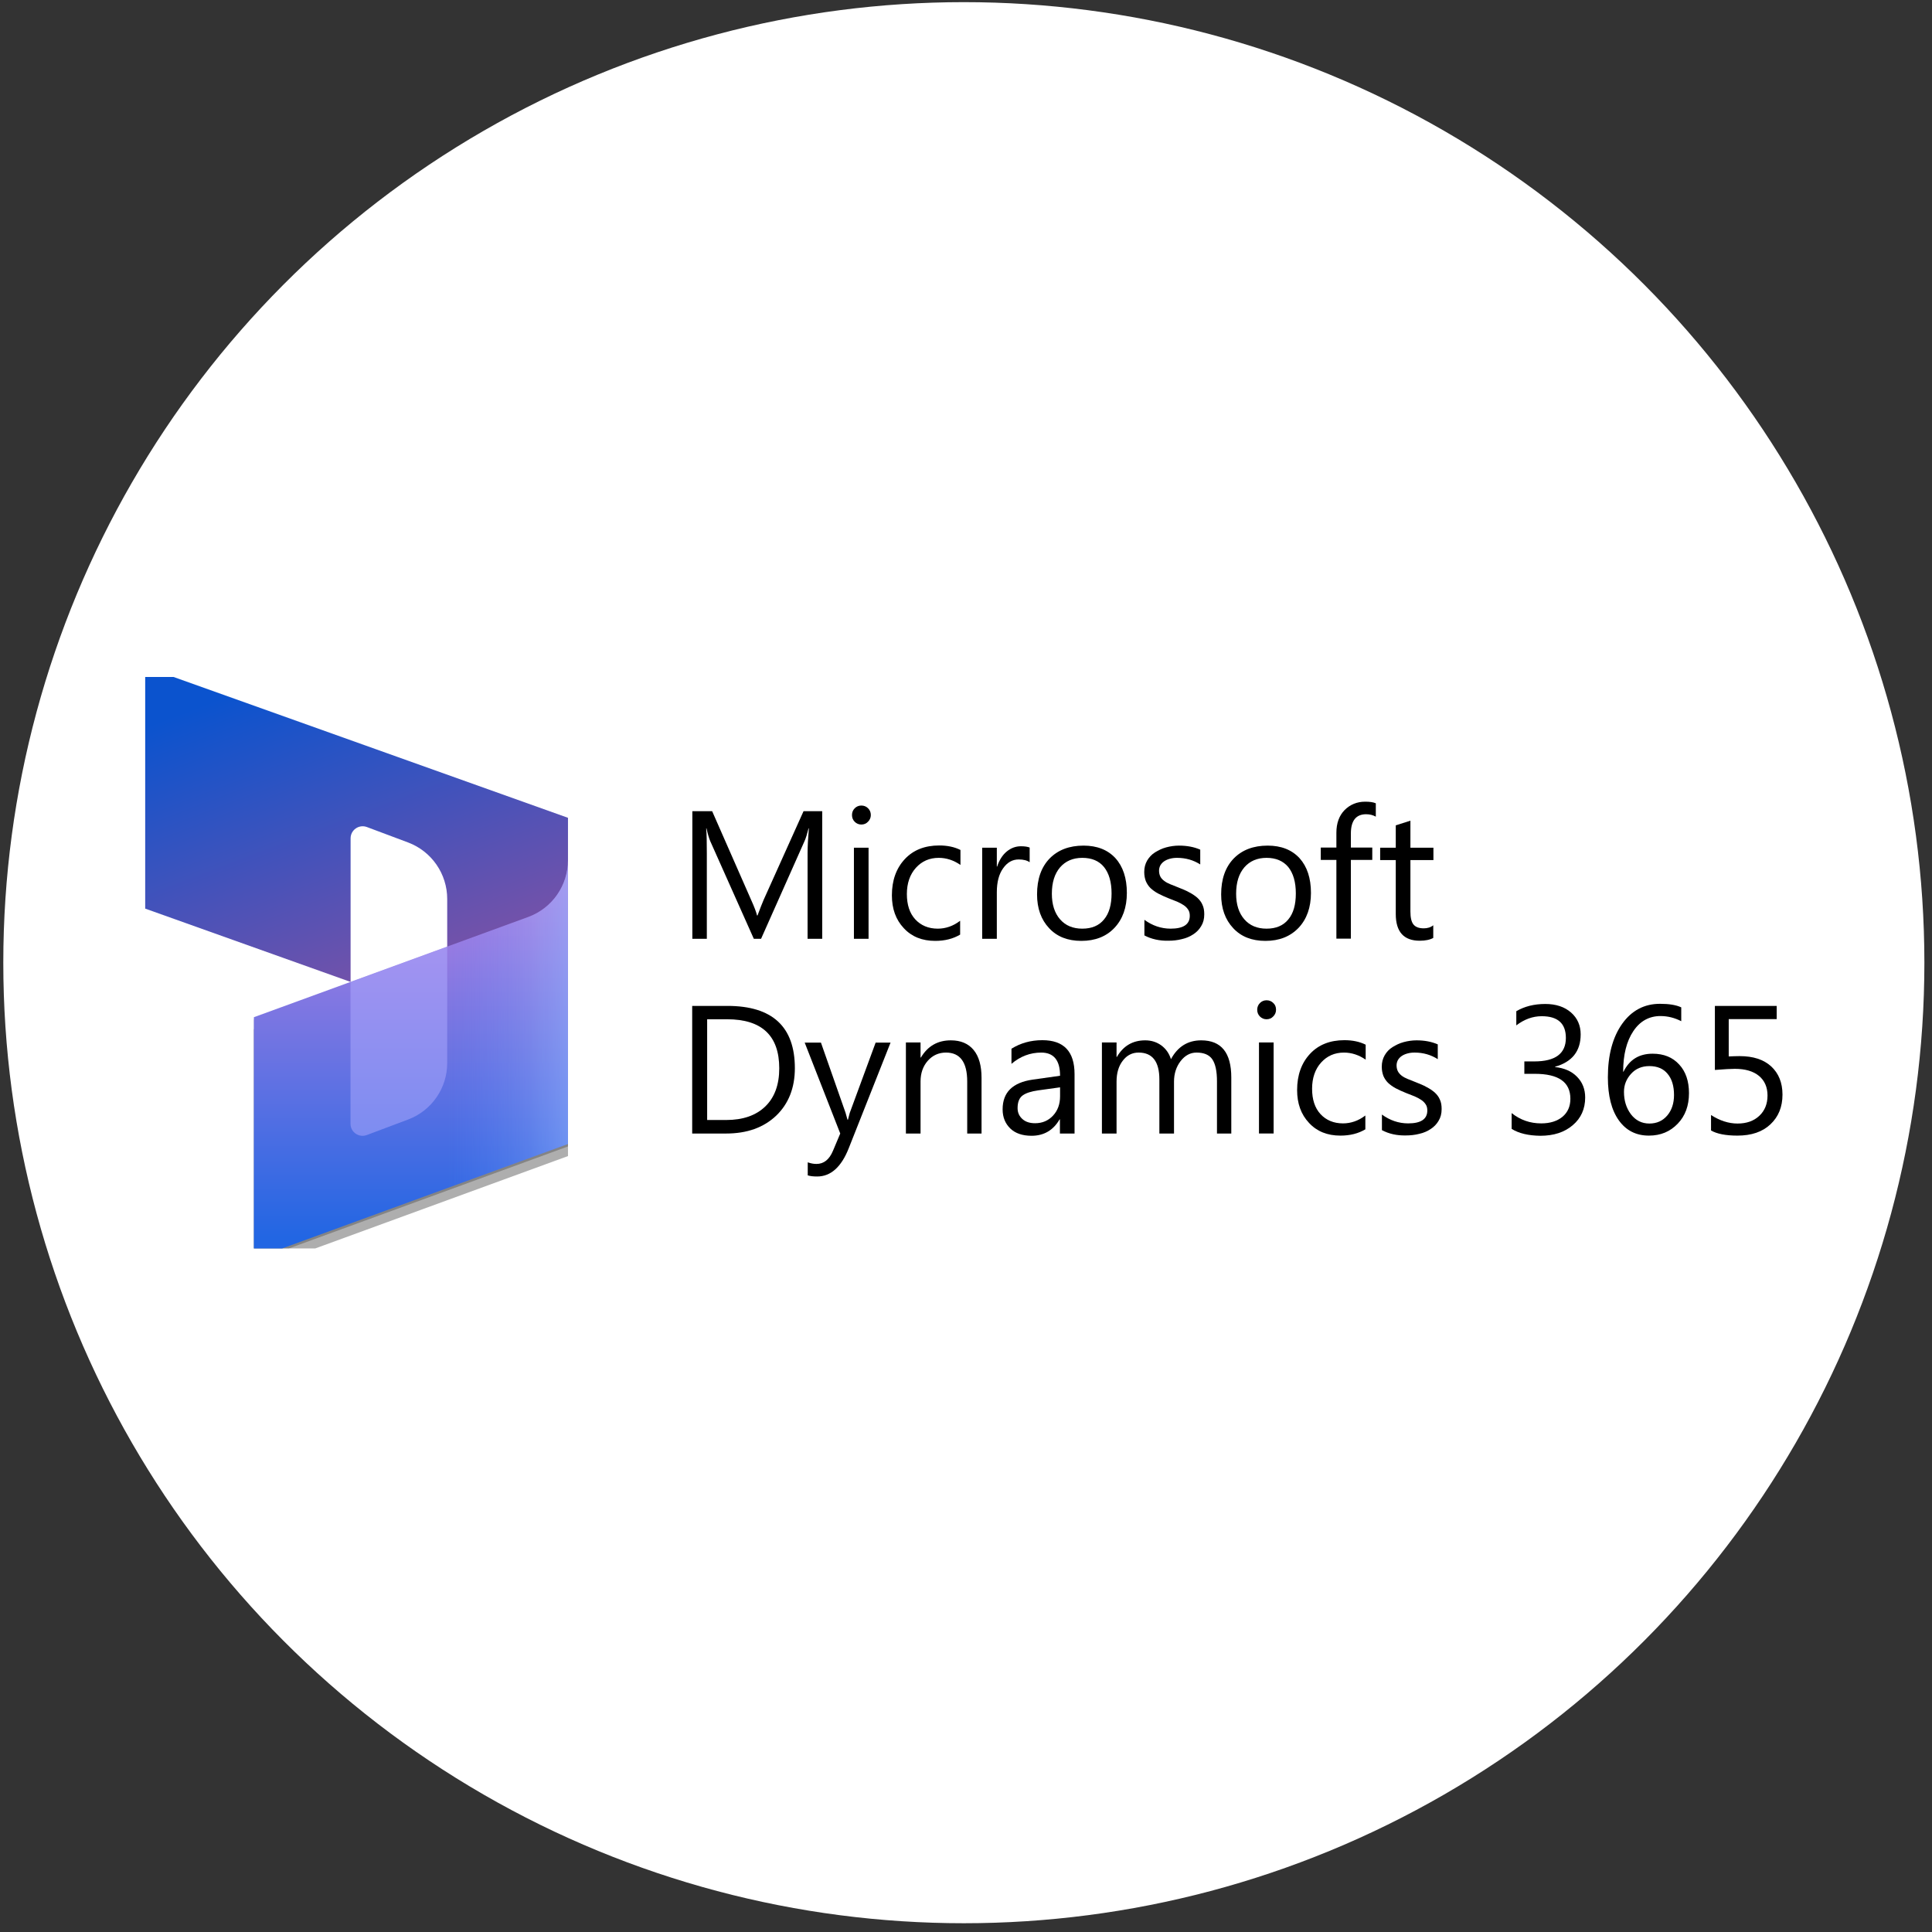 <svg width="177" height="177" viewBox="0 0 177 177" fill="none" xmlns="http://www.w3.org/2000/svg">
<rect x="0" y="0" width="177" height="177" fill="#333333" stroke="none"/>
<circle cx="88.302" cy="88.197" r="88" fill="white"/>
<g clip-path="url(#clip0_17_1146)">
<path d="M13.302 61.093L52.036 74.923V93.921C52.036 95.451 50.524 96.523 49.083 96.01L40.971 93.11V82.36C40.971 80.055 39.539 77.993 37.387 77.183L33.614 75.769C32.894 75.499 32.12 76.03 32.12 76.805V89.959L13.302 83.242V61.093Z" fill="url(#paint0_linear_17_1146)"/>
<path d="M52.036 79.028C52.036 81.351 50.587 83.431 48.399 84.233L23.26 93.416V115.548L52.036 105.031V79.028Z" fill="black" fill-opacity="0.24"/>
<path d="M52.036 79.911C52.036 82.234 50.587 84.314 48.399 85.115L23.26 94.299V116.43L52.036 105.914V79.911Z" fill="black" fill-opacity="0.32"/>
<path d="M52.036 78.803C52.036 81.126 50.587 83.206 48.399 84.007L23.26 93.191V115.323L52.036 104.806V78.803Z" fill="url(#paint1_linear_17_1146)"/>
<path opacity="0.5" d="M52.036 78.803C52.036 81.126 50.587 83.206 48.399 84.007L23.26 93.191V115.323L52.036 104.806V78.803Z" fill="url(#paint2_linear_17_1146)"/>
<path opacity="0.5" d="M40.971 86.727L32.111 89.968V102.952C32.111 103.726 32.885 104.257 33.605 103.987L37.387 102.565C39.548 101.754 40.971 99.692 40.971 97.387V86.727Z" fill="#B0ADFF"/>
<path d="M75.342 86.008H73.986V78.164C73.986 77.545 74.03 76.793 74.104 75.894H74.074C73.942 76.424 73.824 76.793 73.72 77.029L69.725 86.008H69.061L65.081 77.088C64.963 76.823 64.845 76.424 64.727 75.894H64.697C64.742 76.365 64.756 77.117 64.756 78.179V86.008H63.429V74.316H65.243L68.826 82.469C69.106 83.088 69.283 83.56 69.356 83.87H69.4C69.636 83.236 69.828 82.749 69.961 82.44L73.617 74.316H75.327V86.008H75.342Z" fill="black"/>
<path d="M78.91 75.54C78.674 75.54 78.468 75.451 78.306 75.289C78.143 75.127 78.055 74.921 78.055 74.67C78.055 74.419 78.143 74.213 78.306 74.051C78.468 73.888 78.674 73.8 78.91 73.8C79.161 73.8 79.367 73.888 79.529 74.051C79.692 74.213 79.78 74.419 79.78 74.67C79.78 74.906 79.692 75.112 79.529 75.274C79.367 75.451 79.161 75.54 78.91 75.54ZM79.573 86.008H78.232V77.663H79.573V86.008Z" fill="black"/>
<path d="M87.963 85.624C87.314 86.008 86.562 86.199 85.677 86.199C84.483 86.199 83.525 85.816 82.802 85.035C82.065 84.253 81.711 83.251 81.711 82.027C81.711 80.656 82.109 79.55 82.891 78.71C83.672 77.869 84.734 77.457 86.046 77.457C86.783 77.457 87.432 77.589 87.992 77.869V79.24C87.373 78.813 86.71 78.592 86.002 78.592C85.147 78.592 84.454 78.901 83.908 79.506C83.363 80.11 83.083 80.921 83.083 81.909C83.083 82.882 83.333 83.663 83.849 84.224C84.365 84.784 85.058 85.079 85.913 85.079C86.636 85.079 87.329 84.843 87.963 84.356V85.624Z" fill="black"/>
<path d="M94.347 79.005C94.111 78.828 93.772 78.739 93.329 78.739C92.754 78.739 92.282 79.005 91.899 79.55C91.516 80.081 91.324 80.818 91.324 81.747V86.008H89.982V77.663H91.324V79.388H91.354C91.545 78.798 91.84 78.341 92.223 78.017C92.621 77.692 93.049 77.53 93.536 77.53C93.889 77.53 94.155 77.575 94.332 77.648V79.005H94.347Z" fill="black"/>
<path d="M99.064 86.199C97.826 86.199 96.838 85.816 96.116 85.035C95.379 84.253 95.01 83.221 95.01 81.939C95.01 80.538 95.393 79.447 96.16 78.651C96.927 77.869 97.959 77.471 99.271 77.471C100.509 77.471 101.482 77.855 102.19 78.621C102.883 79.388 103.237 80.449 103.237 81.806C103.237 83.133 102.854 84.209 102.102 85.005C101.35 85.801 100.332 86.199 99.064 86.199ZM99.153 78.592C98.298 78.592 97.62 78.887 97.118 79.462C96.617 80.051 96.366 80.847 96.366 81.879C96.366 82.867 96.617 83.649 97.118 84.224C97.62 84.799 98.298 85.079 99.153 85.079C100.023 85.079 100.686 84.799 101.143 84.238C101.615 83.678 101.836 82.882 101.836 81.85C101.836 80.803 101.6 80.007 101.143 79.432C100.686 78.872 100.023 78.592 99.153 78.592Z" fill="black"/>
<path d="M104.844 85.698V84.268C105.566 84.799 106.377 85.079 107.247 85.079C108.427 85.079 109.002 84.681 109.002 83.899C109.002 83.678 108.957 83.487 108.854 83.339C108.751 83.177 108.618 83.044 108.441 82.926C108.264 82.808 108.073 82.705 107.837 82.602C107.601 82.513 107.35 82.41 107.085 82.307C106.716 82.16 106.392 82.012 106.112 81.865C105.832 81.717 105.596 81.54 105.404 81.364C105.212 81.172 105.08 80.965 104.977 80.73C104.888 80.494 104.829 80.213 104.829 79.889C104.829 79.491 104.918 79.152 105.094 78.842C105.271 78.547 105.507 78.282 105.817 78.09C106.127 77.899 106.451 77.737 106.834 77.633C107.218 77.53 107.616 77.471 108.014 77.471C108.736 77.471 109.385 77.589 109.96 77.84V79.196C109.341 78.798 108.633 78.592 107.837 78.592C107.586 78.592 107.365 78.621 107.159 78.68C106.952 78.739 106.79 78.813 106.643 78.916C106.495 79.019 106.392 79.137 106.303 79.285C106.23 79.432 106.186 79.594 106.186 79.756C106.186 79.978 106.23 80.154 106.303 80.302C106.377 80.449 106.495 80.582 106.657 80.7C106.805 80.818 106.996 80.921 107.218 81.01C107.439 81.098 107.689 81.201 107.955 81.305C108.323 81.452 108.662 81.585 108.943 81.747C109.237 81.894 109.488 82.071 109.694 82.248C109.901 82.44 110.063 82.646 110.166 82.897C110.284 83.147 110.328 83.428 110.328 83.767C110.328 84.18 110.24 84.533 110.048 84.843C109.871 85.153 109.621 85.403 109.326 85.595C109.016 85.801 108.677 85.949 108.279 86.037C107.881 86.14 107.468 86.185 107.026 86.185C106.23 86.199 105.478 86.037 104.844 85.698Z" fill="black"/>
<path d="M115.931 86.199C114.692 86.199 113.705 85.816 112.982 85.035C112.245 84.253 111.876 83.221 111.876 81.939C111.876 80.538 112.26 79.447 113.026 78.651C113.793 77.869 114.825 77.471 116.137 77.471C117.376 77.471 118.349 77.855 119.057 78.621C119.749 79.388 120.103 80.449 120.103 81.806C120.103 83.133 119.72 84.209 118.968 85.005C118.201 85.801 117.199 86.199 115.931 86.199ZM116.034 78.592C115.179 78.592 114.501 78.887 114 79.462C113.498 80.051 113.248 80.847 113.248 81.879C113.248 82.867 113.498 83.649 114 84.224C114.501 84.799 115.179 85.079 116.034 85.079C116.904 85.079 117.567 84.799 118.024 84.238C118.496 83.678 118.717 82.882 118.717 81.85C118.717 80.803 118.482 80.007 118.024 79.432C117.553 78.872 116.889 78.592 116.034 78.592Z" fill="black"/>
<path d="M126.045 74.817C125.78 74.67 125.485 74.596 125.16 74.596C124.232 74.596 123.76 75.186 123.76 76.365V77.648H125.721V78.783H123.76V85.993H122.433V78.783H121.003V77.648H122.433V76.292C122.433 75.422 122.683 74.729 123.185 74.213C123.686 73.712 124.32 73.446 125.072 73.446C125.485 73.446 125.809 73.49 126.045 73.594V74.817Z" fill="black"/>
<path d="M131.323 85.919C131.014 86.096 130.586 86.185 130.07 86.185C128.61 86.185 127.873 85.374 127.873 83.737V78.798H126.443V77.663H127.873V75.614L129.215 75.186V77.663H131.323V78.798H129.215V83.501C129.215 84.062 129.303 84.46 129.495 84.696C129.687 84.931 129.996 85.049 130.439 85.049C130.778 85.049 131.073 84.961 131.308 84.769V85.919H131.323Z" fill="black"/>
<path d="M63.415 103.848V92.156H66.644C70.757 92.156 72.821 94.058 72.821 97.862C72.821 99.66 72.246 101.12 71.111 102.211C69.961 103.302 68.442 103.848 66.511 103.848H63.415ZM64.786 93.394V102.609H66.526C68.059 102.609 69.253 102.196 70.108 101.371C70.963 100.545 71.391 99.38 71.391 97.876C71.391 94.883 69.799 93.38 66.614 93.38H64.786V93.394Z" fill="black"/>
<path d="M81.594 95.503L77.76 105.189C77.082 106.914 76.109 107.784 74.871 107.784C74.517 107.784 74.237 107.755 74.001 107.681V106.487C74.296 106.59 74.546 106.634 74.797 106.634C75.475 106.634 75.976 106.236 76.315 105.425L76.979 103.847L73.721 95.517H75.21L77.465 101.946C77.495 102.034 77.554 102.24 77.642 102.58H77.686C77.716 102.447 77.775 102.24 77.849 101.96L80.222 95.517H81.594V95.503Z" fill="black"/>
<path d="M89.953 103.848H88.611V99.085C88.611 97.316 87.963 96.431 86.665 96.431C86.002 96.431 85.442 96.682 84.999 97.183C84.557 97.685 84.336 98.319 84.336 99.085V103.848H82.994V95.503H84.336V96.889H84.365C84.999 95.827 85.913 95.311 87.108 95.311C88.022 95.311 88.715 95.606 89.201 96.196C89.688 96.785 89.924 97.641 89.924 98.746V103.848H89.953Z" fill="black"/>
<path d="M98.445 103.848H97.104V102.55H97.074C96.499 103.553 95.629 104.054 94.509 104.054C93.683 104.054 93.02 103.833 92.563 103.391C92.106 102.948 91.855 102.373 91.855 101.636C91.855 100.073 92.769 99.174 94.612 98.909L97.118 98.555C97.118 97.139 96.543 96.432 95.393 96.432C94.391 96.432 93.477 96.771 92.666 97.464V96.078C93.492 95.562 94.435 95.296 95.497 95.296C97.457 95.296 98.445 96.328 98.445 98.407V103.848ZM97.118 99.616L95.099 99.896C94.479 99.985 94.007 100.132 93.698 100.353C93.388 100.575 93.226 100.958 93.226 101.518C93.226 101.931 93.374 102.255 93.668 102.521C93.963 102.786 94.347 102.904 94.833 102.904C95.497 102.904 96.042 102.668 96.47 102.211C96.897 101.754 97.118 101.164 97.118 100.442V99.616Z" fill="black"/>
<path d="M112.82 103.848H111.493V99.056C111.493 98.127 111.346 97.464 111.066 97.051C110.786 96.638 110.299 96.431 109.621 96.431C109.046 96.431 108.559 96.697 108.161 97.213C107.763 97.729 107.557 98.363 107.557 99.085V103.848H106.215V98.894C106.215 97.257 105.581 96.431 104.313 96.431C103.723 96.431 103.237 96.682 102.868 97.169C102.485 97.655 102.293 98.304 102.293 99.085V103.848H100.952V95.503H102.293V96.83H102.323C102.913 95.812 103.782 95.311 104.918 95.311C105.493 95.311 105.979 95.473 106.407 95.783C106.834 96.107 107.114 96.52 107.277 97.036C107.896 95.886 108.825 95.311 110.048 95.311C111.891 95.311 112.805 96.446 112.805 98.717V103.848H112.82Z" fill="black"/>
<path d="M116.034 93.38C115.798 93.38 115.592 93.291 115.43 93.129C115.268 92.967 115.179 92.76 115.179 92.51C115.179 92.259 115.268 92.053 115.43 91.891C115.592 91.728 115.798 91.64 116.034 91.64C116.285 91.64 116.491 91.728 116.654 91.891C116.83 92.053 116.904 92.259 116.904 92.51C116.904 92.746 116.816 92.952 116.654 93.114C116.491 93.291 116.285 93.38 116.034 93.38ZM116.683 103.847H115.341V95.503H116.683V103.847Z" fill="black"/>
<path d="M125.087 103.464C124.438 103.848 123.686 104.039 122.801 104.039C121.607 104.039 120.649 103.656 119.926 102.875C119.189 102.093 118.835 101.091 118.835 99.867C118.835 98.496 119.234 97.39 120.015 96.55C120.796 95.709 121.858 95.296 123.17 95.296C123.907 95.296 124.556 95.429 125.116 95.709V97.08C124.497 96.653 123.833 96.432 123.126 96.432C122.271 96.432 121.578 96.741 121.032 97.346C120.487 97.95 120.207 98.761 120.207 99.749C120.207 100.722 120.457 101.503 120.973 102.064C121.489 102.624 122.182 102.919 123.037 102.919C123.76 102.919 124.453 102.683 125.087 102.196V103.464Z" fill="black"/>
<path d="M126.605 103.538V102.108C127.328 102.639 128.139 102.919 129.008 102.919C130.188 102.919 130.763 102.521 130.763 101.739C130.763 101.518 130.719 101.326 130.616 101.179C130.512 101.017 130.38 100.884 130.203 100.766C130.026 100.648 129.834 100.545 129.598 100.442C129.362 100.353 129.112 100.25 128.846 100.147C128.478 99.999 128.153 99.852 127.873 99.705C127.593 99.557 127.357 99.38 127.166 99.203C126.974 99.012 126.841 98.805 126.738 98.569C126.65 98.333 126.591 98.053 126.591 97.729C126.591 97.331 126.679 96.992 126.856 96.682C127.033 96.373 127.269 96.122 127.578 95.93C127.888 95.739 128.212 95.576 128.596 95.473C128.979 95.37 129.377 95.311 129.775 95.311C130.498 95.311 131.146 95.429 131.721 95.68V97.036C131.102 96.638 130.394 96.431 129.598 96.431C129.348 96.431 129.126 96.461 128.92 96.52C128.714 96.579 128.551 96.653 128.404 96.756C128.257 96.859 128.153 96.977 128.065 97.124C127.991 97.272 127.947 97.434 127.947 97.596C127.947 97.817 127.991 97.994 128.065 98.142C128.139 98.289 128.257 98.422 128.404 98.54C128.551 98.658 128.743 98.761 128.964 98.85C129.185 98.938 129.436 99.041 129.701 99.144C130.07 99.292 130.409 99.424 130.689 99.587C130.984 99.734 131.235 99.911 131.441 100.088C131.648 100.28 131.81 100.486 131.913 100.737C132.031 100.987 132.075 101.267 132.075 101.606C132.075 102.019 131.987 102.373 131.795 102.683C131.618 102.992 131.367 103.243 131.073 103.435C130.763 103.641 130.424 103.789 130.026 103.877C129.628 103.98 129.215 104.024 128.773 104.024C127.976 104.039 127.239 103.877 126.605 103.538Z" fill="black"/>
<path d="M138.489 103.42V101.975C139.285 102.609 140.184 102.919 141.201 102.919C142.012 102.919 142.661 102.712 143.147 102.314C143.634 101.901 143.87 101.356 143.87 100.663C143.87 99.13 142.779 98.378 140.612 98.378H139.653V97.242H140.567C142.499 97.242 143.457 96.52 143.457 95.09C143.457 93.763 142.72 93.1 141.246 93.1C140.42 93.1 139.653 93.38 138.916 93.94V92.642C139.668 92.2 140.553 91.979 141.57 91.979C142.558 91.979 143.339 92.244 143.929 92.76C144.519 93.276 144.813 93.955 144.813 94.766C144.813 96.299 144.032 97.287 142.469 97.729V97.758C143.31 97.847 143.988 98.142 144.474 98.643C144.976 99.144 145.226 99.793 145.226 100.545C145.226 101.592 144.843 102.447 144.091 103.081C143.339 103.73 142.351 104.054 141.113 104.054C140.022 104.039 139.137 103.833 138.489 103.42Z" fill="black"/>
<path d="M154.028 92.289V93.557C153.424 93.247 152.79 93.085 152.126 93.085C151.094 93.085 150.254 93.542 149.635 94.471C149.015 95.4 148.706 96.638 148.706 98.186H148.735C149.281 97.08 150.165 96.535 151.404 96.535C152.421 96.535 153.232 96.859 153.837 97.523C154.441 98.171 154.736 99.056 154.736 100.147C154.736 101.297 154.397 102.226 153.704 102.948C153.011 103.671 152.141 104.039 151.065 104.039C149.885 104.039 148.971 103.567 148.308 102.639C147.644 101.71 147.305 100.398 147.305 98.702C147.305 96.653 147.747 95.016 148.617 93.793C149.487 92.569 150.652 91.964 152.082 91.964C152.908 91.964 153.556 92.068 154.028 92.289ZM151.109 97.67C150.416 97.67 149.856 97.906 149.428 98.378C149.001 98.85 148.78 99.395 148.78 100.029C148.78 100.825 148.986 101.503 149.413 102.078C149.841 102.639 150.401 102.933 151.109 102.933C151.787 102.933 152.333 102.683 152.746 102.196C153.158 101.71 153.365 101.076 153.365 100.324C153.365 99.498 153.173 98.85 152.775 98.378C152.392 97.906 151.831 97.67 151.109 97.67Z" fill="black"/>
<path d="M156.756 103.567V102.152C157.552 102.668 158.363 102.933 159.188 102.933C160.014 102.933 160.677 102.698 161.179 102.226C161.68 101.754 161.931 101.135 161.931 100.368C161.931 99.602 161.665 98.997 161.149 98.569C160.633 98.142 159.896 97.921 158.938 97.921C158.613 97.921 157.994 97.95 157.109 98.024V92.156H162.771V93.365H158.377V96.785C158.731 96.771 159.07 96.756 159.365 96.756C160.618 96.756 161.577 97.066 162.27 97.7C162.948 98.334 163.302 99.189 163.302 100.28C163.302 101.415 162.933 102.314 162.196 103.007C161.459 103.7 160.456 104.039 159.174 104.039C158.097 104.039 157.286 103.877 156.756 103.567Z" fill="black"/>
</g>
<defs>
<linearGradient id="paint0_linear_17_1146" x1="26.047" y1="61.734" x2="36.346" y2="88.696" gradientUnits="userSpaceOnUse">
<stop stop-color="#0B53CE"/>
<stop offset="1" stop-color="#7252AA"/>
</linearGradient>
<linearGradient id="paint1_linear_17_1146" x1="37.653" y1="113.384" x2="37.653" y2="81.246" gradientUnits="userSpaceOnUse">
<stop stop-color="#2266E3"/>
<stop offset="1" stop-color="#AE7FE2"/>
</linearGradient>
<linearGradient id="paint2_linear_17_1146" x1="52.041" y1="97.064" x2="41.016" y2="97.064" gradientUnits="userSpaceOnUse">
<stop stop-color="#94B9FF"/>
<stop offset="0.288" stop-color="#94B9FF" stop-opacity="0.524"/>
<stop offset="1" stop-color="#538FFF" stop-opacity="0"/>
</linearGradient>
<clipPath id="clip0_17_1146">
<rect width="150" height="52.354" fill="white" transform="translate(13.302 62.02)"/>
</clipPath>
</defs>
</svg>
